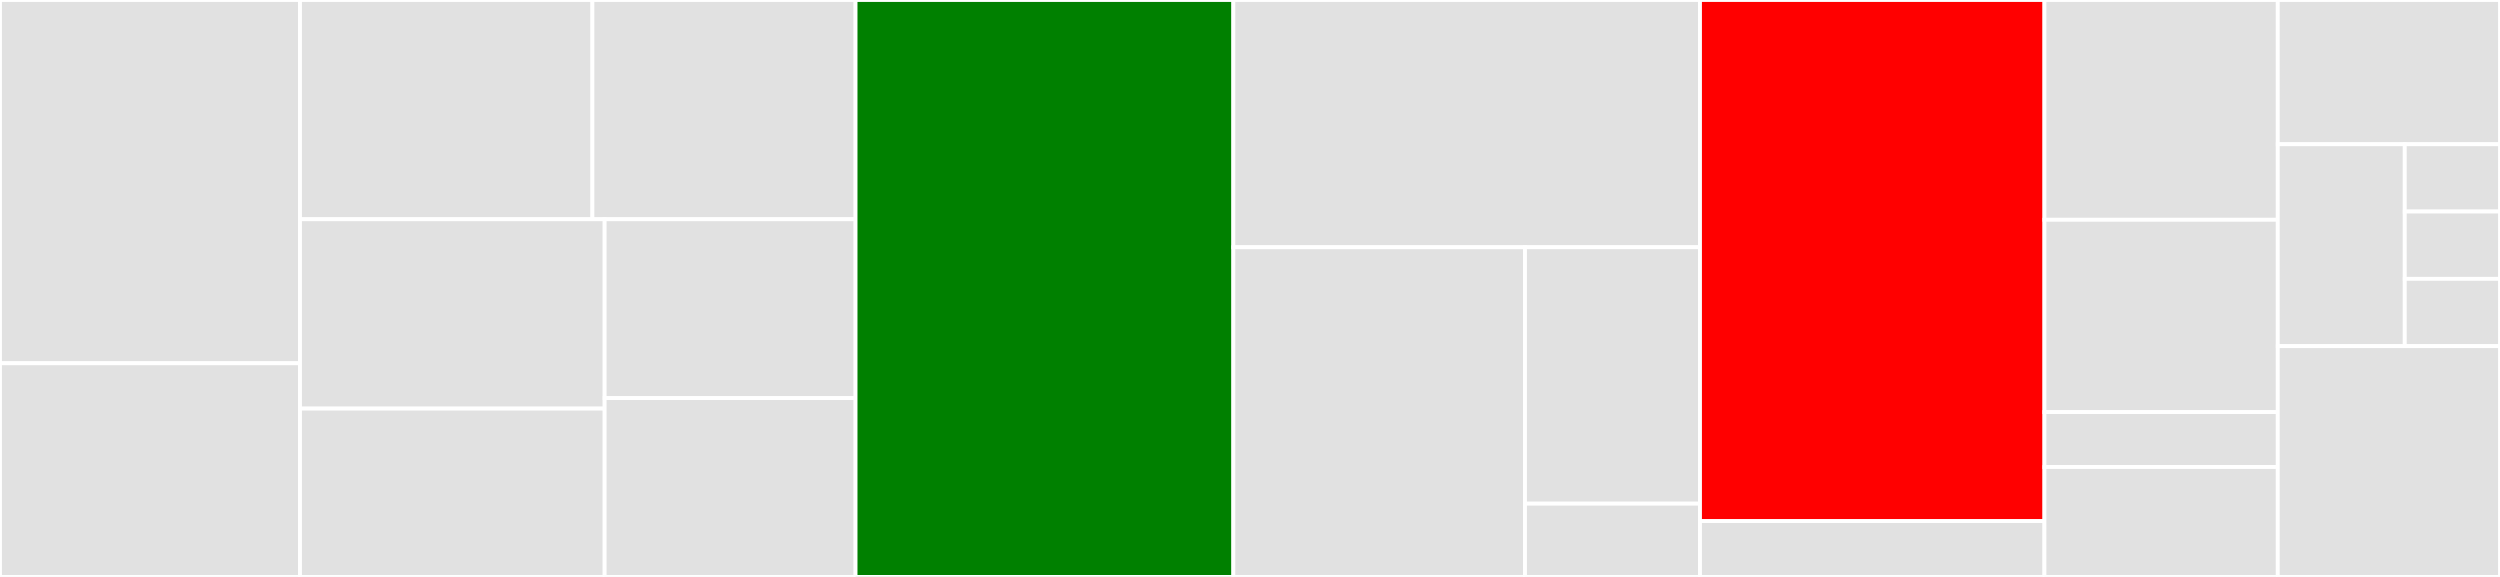 <svg baseProfile="full" width="650" height="150" viewBox="0 0 650 150" version="1.1"
xmlns="http://www.w3.org/2000/svg" xmlns:ev="http://www.w3.org/2001/xml-events"
xmlns:xlink="http://www.w3.org/1999/xlink">

<rect x="0" y="0" width="650" height="150" fill="#333333" stroke="none"/>

<style>rect.s{mask:url(#mask);}</style>
<defs>
  <pattern id="white" width="4" height="4" patternUnits="userSpaceOnUse" patternTransform="rotate(45)">
    <rect width="2" height="2" transform="translate(0,0)" fill="white"></rect>
  </pattern>
  <mask id="mask">
    <rect x="0" y="0" width="100%" height="100%" fill="url(#white)"></rect>
  </mask>
</defs>

<rect x="0" y="0" width="78.0" height="94.444" fill="#e1e1e1" stroke="white" stroke-width="1" class=" tooltipped" data-content="src/intents/TopSpeakers.ts"><title>src/intents/TopSpeakers.ts</title></rect>
<rect x="0" y="94.444" width="78.0" height="55.556" fill="#e1e1e1" stroke="white" stroke-width="1" class=" tooltipped" data-content="src/intents/Stop.ts"><title>src/intents/Stop.ts</title></rect>
<rect x="78.0" y="0" width="76.023" height="57.0" fill="#e1e1e1" stroke="white" stroke-width="1" class=" tooltipped" data-content="src/intents/UpcomingEvents.ts"><title>src/intents/UpcomingEvents.ts</title></rect>
<rect x="154.023" y="0" width="68.421" height="57.0" fill="#e1e1e1" stroke="white" stroke-width="1" class=" tooltipped" data-content="src/intents/Help.ts"><title>src/intents/Help.ts</title></rect>
<rect x="78.0" y="57.0" width="79.211" height="49.235" fill="#e1e1e1" stroke="white" stroke-width="1" class=" tooltipped" data-content="src/intents/Fallback.ts"><title>src/intents/Fallback.ts</title></rect>
<rect x="78.0" y="106.235" width="79.211" height="43.765" fill="#e1e1e1" stroke="white" stroke-width="1" class=" tooltipped" data-content="src/intents/Launch.ts"><title>src/intents/Launch.ts</title></rect>
<rect x="157.211" y="57.0" width="65.233" height="46.5" fill="#e1e1e1" stroke="white" stroke-width="1" class=" tooltipped" data-content="src/intents/index.ts"><title>src/intents/index.ts</title></rect>
<rect x="157.211" y="103.5" width="65.233" height="46.5" fill="#e1e1e1" stroke="white" stroke-width="1" class=" tooltipped" data-content="src/intents/SessionEnded.ts"><title>src/intents/SessionEnded.ts</title></rect>
<rect x="222.444" y="0" width="98.222" height="150.0" fill="green" stroke="white" stroke-width="1" class=" tooltipped" data-content="src/lib/phrases.ts"><title>src/lib/phrases.ts</title></rect>
<rect x="320.667" y="0" width="121.333" height="64.286" fill="#e1e1e1" stroke="white" stroke-width="1" class=" tooltipped" data-content="src/lib/constants.ts"><title>src/lib/constants.ts</title></rect>
<rect x="320.667" y="64.286" width="75.833" height="85.714" fill="#e1e1e1" stroke="white" stroke-width="1" class=" tooltipped" data-content="src/lib/helpers.ts"><title>src/lib/helpers.ts</title></rect>
<rect x="396.5" y="64.286" width="45.5" height="66.667" fill="#e1e1e1" stroke="white" stroke-width="1" class=" tooltipped" data-content="src/lib/fx.ts"><title>src/lib/fx.ts</title></rect>
<rect x="396.5" y="130.952" width="45.5" height="19.048" fill="#e1e1e1" stroke="white" stroke-width="1" class=" tooltipped" data-content="src/lib/sounds.ts"><title>src/lib/sounds.ts</title></rect>
<rect x="442" y="0" width="89.556" height="135.484" fill="red" stroke="white" stroke-width="1" class=" tooltipped" data-content="src/api/index.ts"><title>src/api/index.ts</title></rect>
<rect x="442" y="135.484" width="89.556" height="14.516" fill="#e1e1e1" stroke="white" stroke-width="1" class=" tooltipped" data-content="src/api/queries.ts"><title>src/api/queries.ts</title></rect>
<rect x="531.556" y="0" width="60.667" height="57.143" fill="#e1e1e1" stroke="white" stroke-width="1" class=" tooltipped" data-content="src/errors/Rolling.ts"><title>src/errors/Rolling.ts</title></rect>
<rect x="531.556" y="57.143" width="60.667" height="50.0" fill="#e1e1e1" stroke="white" stroke-width="1" class=" tooltipped" data-content="src/errors/Unknown.ts"><title>src/errors/Unknown.ts</title></rect>
<rect x="531.556" y="107.143" width="60.667" height="14.286" fill="#e1e1e1" stroke="white" stroke-width="1" class=" tooltipped" data-content="src/errors/index.ts"><title>src/errors/index.ts</title></rect>
<rect x="531.556" y="121.429" width="60.667" height="28.571" fill="#e1e1e1" stroke="white" stroke-width="1" class=" tooltipped" data-content="src/skill.ts"><title>src/skill.ts</title></rect>
<rect x="592.222" y="0" width="57.778" height="37.5" fill="#e1e1e1" stroke="white" stroke-width="1" class=" tooltipped" data-content="__fixtures__/TopSpeakersIntent.ts"><title>__fixtures__/TopSpeakersIntent.ts</title></rect>
<rect x="592.222" y="37.5" width="33.016" height="52.5" fill="#e1e1e1" stroke="white" stroke-width="1" class=" tooltipped" data-content="__fixtures__/BuiltInIntents.ts"><title>__fixtures__/BuiltInIntents.ts</title></rect>
<rect x="625.238" y="37.5" width="24.762" height="17.5" fill="#e1e1e1" stroke="white" stroke-width="1" class=" tooltipped" data-content="__fixtures__/LaunchRequest.ts"><title>__fixtures__/LaunchRequest.ts</title></rect>
<rect x="625.238" y="55" width="24.762" height="17.5" fill="#e1e1e1" stroke="white" stroke-width="1" class=" tooltipped" data-content="__fixtures__/SessionEndedRequest.ts"><title>__fixtures__/SessionEndedRequest.ts</title></rect>
<rect x="625.238" y="72.5" width="24.762" height="17.5" fill="#e1e1e1" stroke="white" stroke-width="1" class=" tooltipped" data-content="__fixtures__/UpcomingEventsIntent.ts"><title>__fixtures__/UpcomingEventsIntent.ts</title></rect>
<rect x="592.222" y="90" width="57.778" height="60" fill="#e1e1e1" stroke="white" stroke-width="1" class=" tooltipped" data-content="__tests__/helpers.ts"><title>__tests__/helpers.ts</title></rect>
</svg>